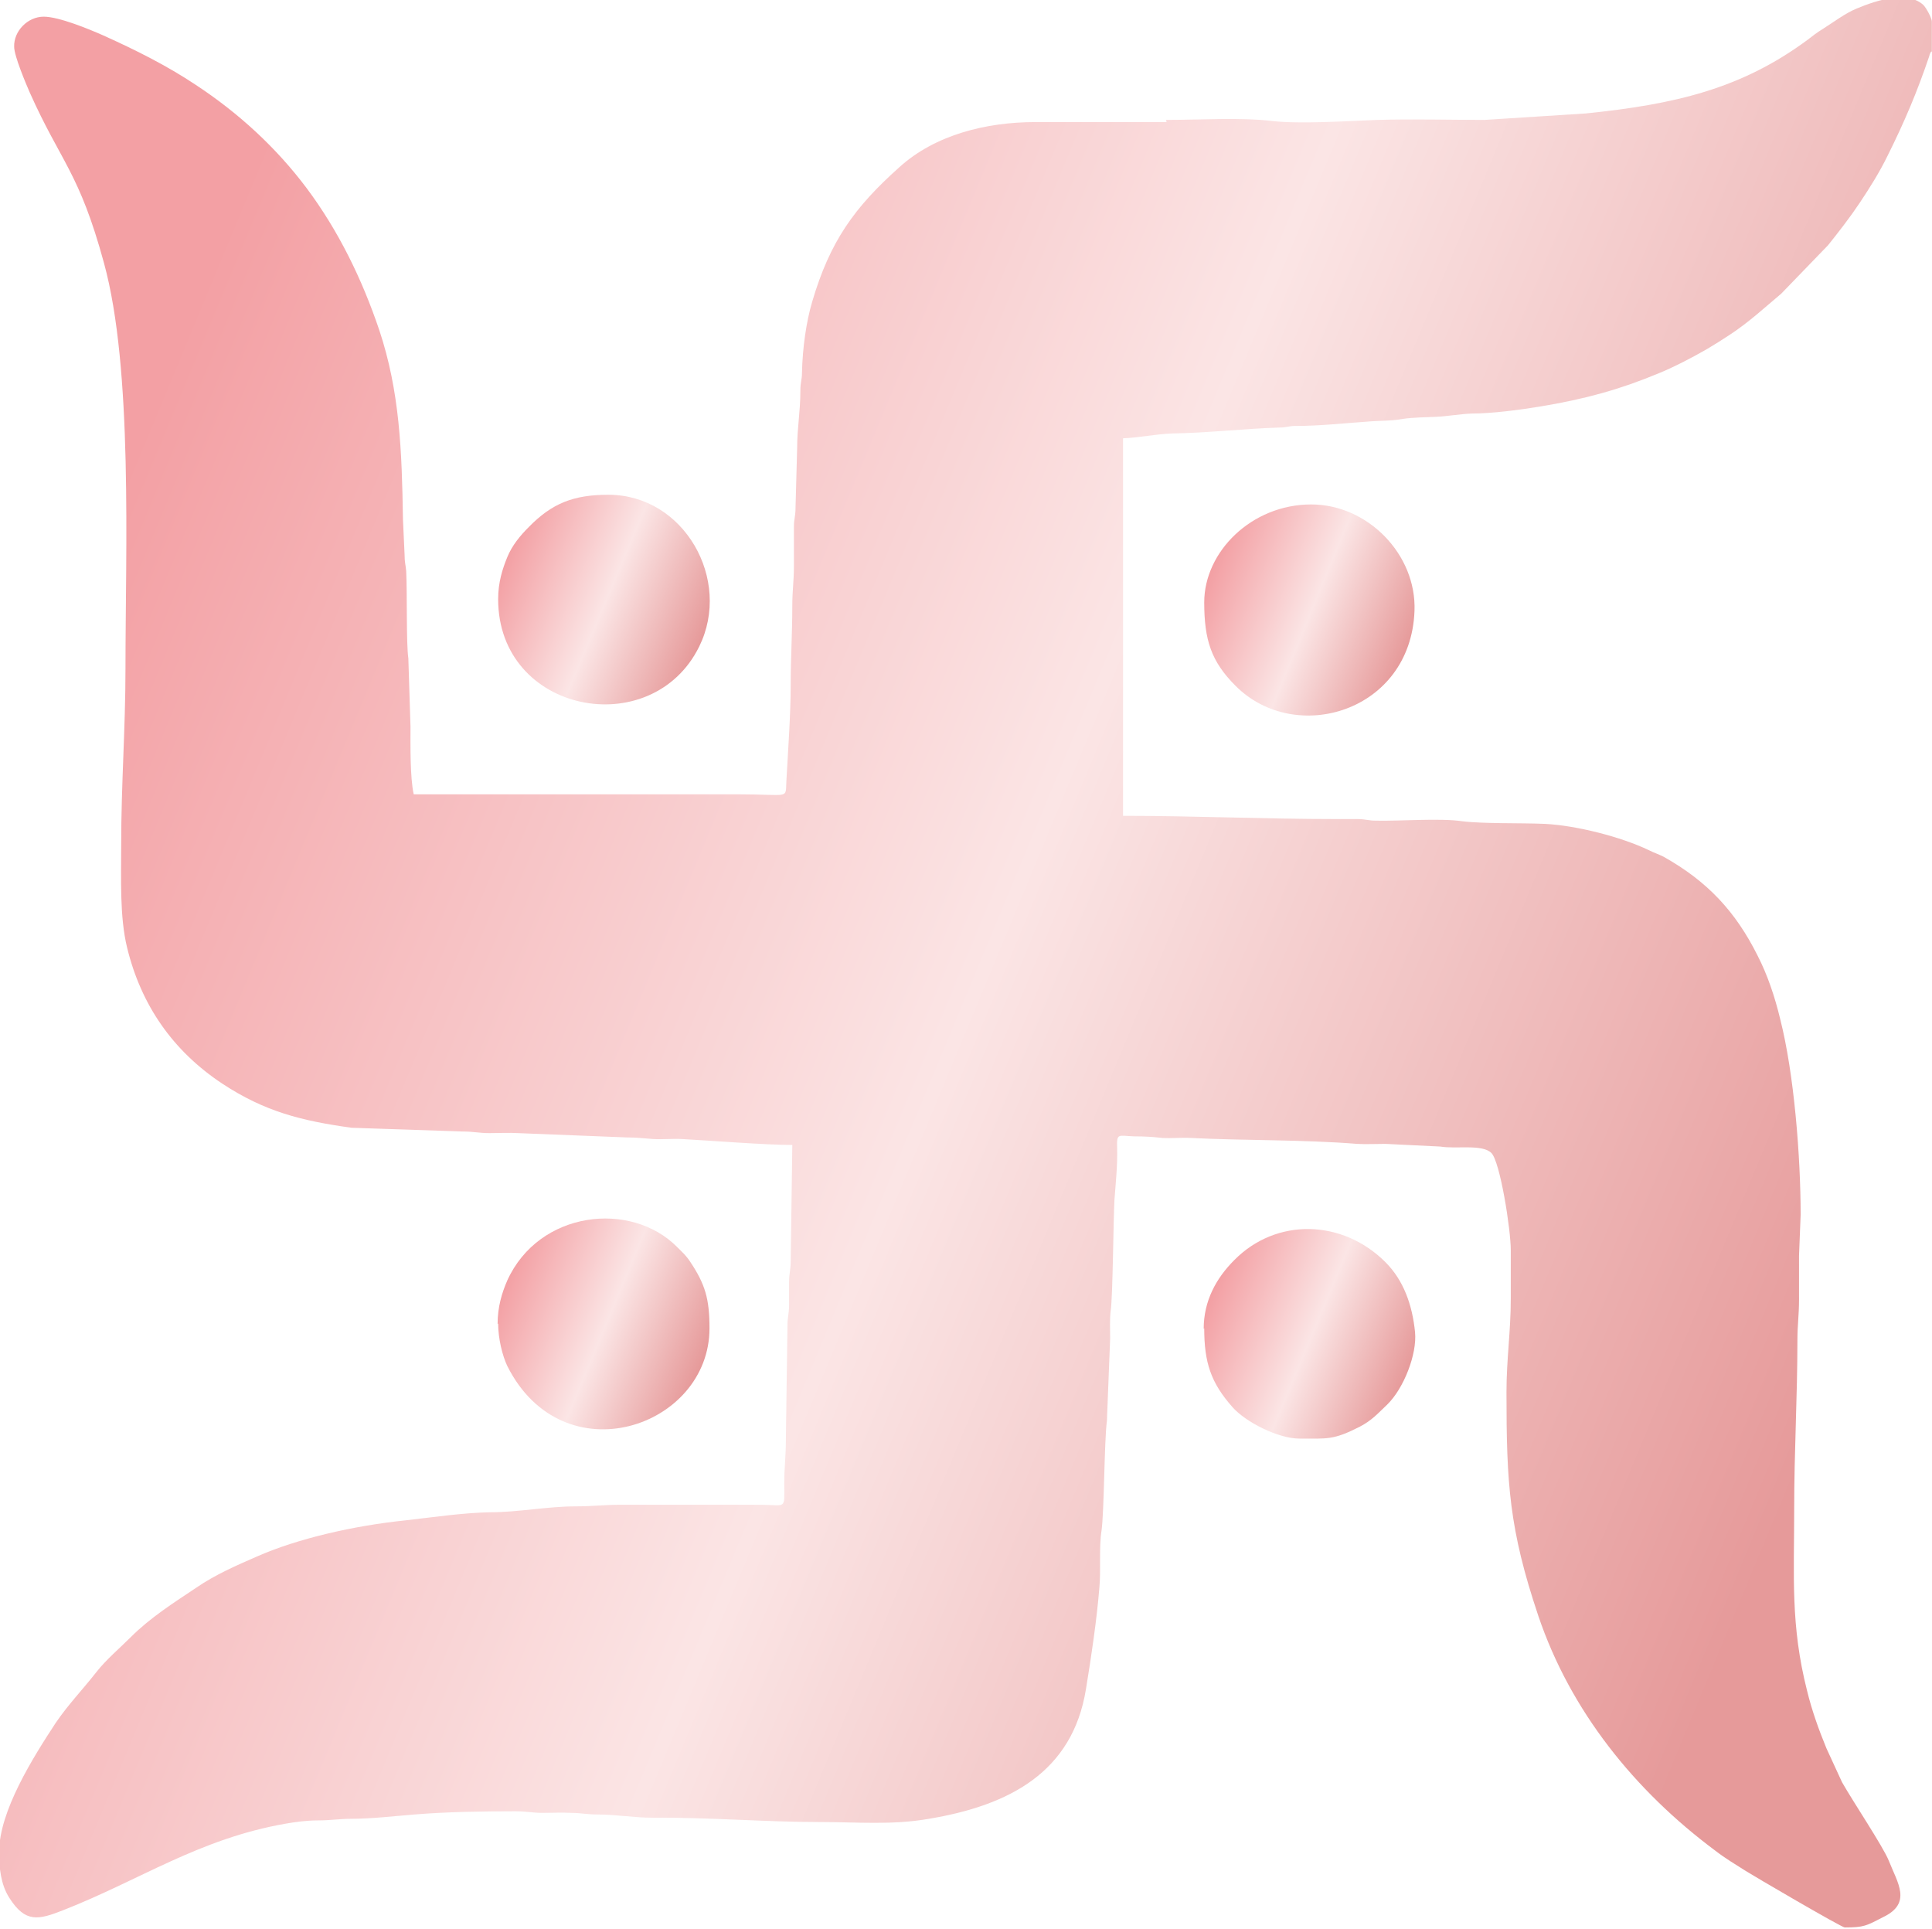 <?xml version="1.0" encoding="UTF-8"?>
<!DOCTYPE svg PUBLIC "-//W3C//DTD SVG 1.1//EN" "http://www.w3.org/Graphics/SVG/1.1/DTD/svg11.dtd">
<!-- Creator: CorelDRAW 2021 (64-Bit) -->
<svg xmlns="http://www.w3.org/2000/svg" xml:space="preserve" width="20.352mm" height="20.32mm" version="1.1" style="shape-rendering:geometricPrecision; text-rendering:geometricPrecision; image-rendering:optimizeQuality; fill-rule:evenodd; clip-rule:evenodd"
viewBox="0 0 35.92 35.87"
 xmlns:xlink="http://www.w3.org/1999/xlink"
 xmlns:xodm="http://www.corel.com/coreldraw/odm/2003">
 <defs>
  <style type="text/css">
   <![CDATA[
    .fil1 {fill:url(#id0)}
    .fil3 {fill:url(#id1)}
    .fil2 {fill:url(#id2)}
    .fil0 {fill:url(#id3)}
    .fil4 {fill:url(#id4)}
   ]]>
  </style>
  <linearGradient id="id0" gradientUnits="userSpaceOnUse" x1="9.41" y1="23.86" x2="13.04" y2="25.37">
   <stop offset="0" style="stop-opacity:1; stop-color:#F3A0A4"/>
   <stop offset="0.51" style="stop-opacity:1; stop-color:#FBE5E5"/>
   <stop offset="1" style="stop-opacity:1; stop-color:#E69A9A"/>
  </linearGradient>
  <linearGradient id="id1" gradientUnits="userSpaceOnUse" xlink:href="#id0" x1="9.42" y1="10.39" x2="13.04" y2="11.91">
  </linearGradient>
  <linearGradient id="id2" gradientUnits="userSpaceOnUse" xlink:href="#id0" x1="22.54" y1="10.59" x2="26.16" y2="12.08">
  </linearGradient>
  <linearGradient id="id3" gradientUnits="userSpaceOnUse" xlink:href="#id0" x1="1.38" y1="11.05" x2="34.54" y2="24.82">
  </linearGradient>
  <linearGradient id="id4" gradientUnits="userSpaceOnUse" xlink:href="#id0" x1="22.55" y1="24.04" x2="26.17" y2="25.55">
  </linearGradient>
 </defs>
 <g id="Layer_x0020_1">
  <g id="_2018192486688">
   <path class="fil0" d="M21.69 2.27l-2.44 0c-0.92,0 -1.87,0.24 -2.53,0.84 -0.84,0.75 -1.29,1.38 -1.62,2.5 -0.11,0.37 -0.18,0.86 -0.19,1.32 -0,0.14 -0.03,0.17 -0.03,0.34 0,0.39 -0.06,0.68 -0.06,1.07l-0.03 1.1c-0,0.17 -0.03,0.2 -0.03,0.36 -0,0.24 0,0.49 0,0.73 0,0.28 -0.03,0.45 -0.03,0.73 0,0.53 -0.03,0.96 -0.03,1.49 0,0.52 -0.05,1.23 -0.08,1.77 -0.02,0.35 0.08,0.25 -0.9,0.25 -2.01,0 -4.02,0 -6.03,0 -0.07,-0.31 -0.06,-0.93 -0.06,-1.26l-0.04 -1.27c-0.04,-0.26 -0.02,-1.24 -0.04,-1.62 -0.01,-0.13 -0.03,-0.15 -0.03,-0.31l-0.03 -0.65c-0.02,-1.28 -0.06,-2.38 -0.44,-3.52 -0.32,-0.95 -0.76,-1.85 -1.35,-2.64 -0.57,-0.76 -1.27,-1.4 -2.06,-1.92 -0.54,-0.36 -1.12,-0.65 -1.72,-0.92 -0.27,-0.12 -0.83,-0.35 -1.11,-0.35 -0.3,0 -0.56,0.27 -0.55,0.56 0,0.17 0.22,0.69 0.29,0.85 0.58,1.3 0.92,1.48 1.38,3.17 0.54,1.97 0.4,5.34 0.4,7.54 0,1.11 -0.08,2.16 -0.08,3.28 0,0.61 -0.03,1.34 0.11,1.91 0.26,1.07 0.85,1.92 1.77,2.53 0.79,0.52 1.47,0.69 2.4,0.82l2.07 0.07c0.21,-0 0.3,0.03 0.5,0.03 0.16,-0 0.38,-0.01 0.53,0l2.02 0.08c0.21,-0 0.34,0.02 0.5,0.03 0.17,0.01 0.36,-0.01 0.53,-0 0.55,0.03 1.55,0.11 2.05,0.11l-0.03 2.16c-0,0.17 -0.03,0.22 -0.03,0.39 -0,0.14 0,0.28 0,0.42 -0,0.17 -0.03,0.22 -0.03,0.39l-0.03 2.13c0,0.31 -0.03,0.5 -0.03,0.81 0,0.5 0.05,0.39 -0.48,0.39l-2.55 0c-0.32,0 -0.53,0.03 -0.84,0.03 -0.54,-0 -1.07,0.11 -1.6,0.11 -0.51,0.01 -1.04,0.09 -1.57,0.15 -0.97,0.1 -2.01,0.34 -2.76,0.67 -0.39,0.17 -0.78,0.34 -1.13,0.58 -0.42,0.28 -0.86,0.56 -1.22,0.92 -0.21,0.21 -0.46,0.42 -0.64,0.65 -0.25,0.32 -0.53,0.61 -0.76,0.95 -0.42,0.64 -1.05,1.64 -1.05,2.4 0,0.29 0.03,0.6 0.19,0.85 0.3,0.47 0.54,0.41 1,0.23 1.43,-0.56 2.53,-1.33 4.14,-1.61 0.17,-0.03 0.39,-0.06 0.59,-0.06 0.24,0 0.41,-0.03 0.62,-0.03 0.39,-0 0.8,-0.05 1.18,-0.08 0.61,-0.05 1.26,-0.06 1.88,-0.06 0.21,-0 0.33,0.03 0.5,0.03 0.18,0 0.36,-0.01 0.54,-0 0.17,0 0.29,0.03 0.5,0.03 0.33,-0 0.67,0.06 1.01,0.06 1.04,-0.01 2.06,0.08 3.12,0.08 0.68,-0 1.34,0.06 2.02,-0.06 1.5,-0.25 2.67,-0.87 2.92,-2.41 0.1,-0.61 0.2,-1.28 0.25,-1.89 0.03,-0.32 -0.01,-0.75 0.04,-1.06 0.05,-0.36 0.05,-1.67 0.1,-2.04l0.06 -1.53c0,-0.17 -0.01,-0.36 0.01,-0.52 0.04,-0.24 0.05,-1.73 0.07,-2.06 0.02,-0.27 0.06,-0.65 0.05,-0.96 -0.01,-0.29 0.02,-0.23 0.31,-0.22 0.21,0 0.36,0.01 0.53,0.03 0.17,0.01 0.36,-0.01 0.53,0 1,0.05 2.1,0.03 3.09,0.11 0.17,0.01 0.36,-0 0.53,0l1.02 0.05c0.3,0.05 0.78,-0.05 0.95,0.12 0.16,0.16 0.36,1.41 0.36,1.81l0 0.9c0,0.61 -0.08,1.12 -0.08,1.74 0,1.7 0.05,2.54 0.59,4.15 0.6,1.78 1.8,3.26 3.29,4.37 0.18,0.14 0.38,0.26 0.57,0.38 0.09,0.06 1.78,1.05 1.84,1.05 0.36,0 0.4,-0.03 0.71,-0.19 0.55,-0.26 0.27,-0.64 0.11,-1.05 -0.11,-0.27 -0.66,-1.09 -0.87,-1.46l-0.29 -0.63c-0.14,-0.34 -0.27,-0.7 -0.36,-1.07 -0.31,-1.22 -0.24,-2.13 -0.24,-3.38 0,-1.08 0.06,-2.08 0.06,-3.14 -0,-0.28 0.03,-0.46 0.03,-0.76 0,-0.27 0,-0.54 -0,-0.81l0.03 -0.76c0,-1.08 -0.12,-2.62 -0.38,-3.64 -0.1,-0.42 -0.24,-0.83 -0.42,-1.18 -0.41,-0.82 -0.93,-1.38 -1.75,-1.84 -0.1,-0.05 -0.17,-0.07 -0.27,-0.12 -0.52,-0.25 -1.35,-0.46 -1.93,-0.49 -0.43,-0.02 -1.16,0 -1.55,-0.05 -0.41,-0.06 -1.15,-0 -1.59,-0.01 -0.16,-0 -0.19,-0.03 -0.36,-0.03 -0.13,-0 -0.26,0 -0.39,0 -1.32,0 -2.64,-0.06 -3.96,-0.06l0 -7.02c0.29,-0.01 0.61,-0.08 0.92,-0.09 0.66,-0.01 1.33,-0.09 1.99,-0.11 0.14,-0 0.15,-0.03 0.31,-0.03 0.43,-0 0.89,-0.05 1.32,-0.08 0.22,-0.02 0.44,-0.01 0.66,-0.05 0.19,-0.03 0.44,-0.03 0.63,-0.04 0.21,-0.01 0.42,-0.05 0.65,-0.06 0.38,-0 0.91,-0.07 1.27,-0.13 0.85,-0.14 1.49,-0.32 2.19,-0.61 0.3,-0.12 0.66,-0.31 0.92,-0.46 0.15,-0.09 0.28,-0.17 0.43,-0.27 0.35,-0.23 0.64,-0.5 0.95,-0.76l0.87 -0.9c0.2,-0.25 0.41,-0.52 0.59,-0.79 0.18,-0.27 0.37,-0.57 0.52,-0.88 0.31,-0.62 0.55,-1.19 0.77,-1.84 0.01,-0.04 0.01,-0.04 0.02,-0.06 0.03,-0.07 0.03,-0 0.03,-0.03l0 -0.04 0 -0.01 0 -0.51c0,-0.06 -0.1,-0.25 -0.16,-0.31 -0.09,-0.08 -0.2,-0.12 -0.33,-0.13l-0.2 0c-0.26,0.02 -0.54,0.13 -0.71,0.2 -0.2,0.08 -0.44,0.26 -0.63,0.38 -0.1,0.06 -0.19,0.13 -0.28,0.2 -1.23,0.91 -2.46,1.2 -4.13,1.37l-1.88 0.12c-0.65,-0 -1.35,-0.02 -1.99,-0 -0.56,0.02 -1.43,0.08 -1.96,0.02 -0.59,-0.07 -1.33,-0.02 -1.97,-0.02z"/>
   <path class="fil1" d="M9.26 24.61c0,0.28 0.08,0.6 0.17,0.79 1.04,2.07 3.76,1.14 3.76,-0.7 0,-0.55 -0.08,-0.82 -0.36,-1.24 -0.08,-0.12 -0.14,-0.17 -0.24,-0.27 -0.86,-0.87 -2.57,-0.68 -3.16,0.62 -0.1,0.23 -0.18,0.49 -0.18,0.81z"/>
   <path class="fil2" d="M22.39 11.2c0,0.7 0.13,1.1 0.58,1.55 1.11,1.12 3.26,0.49 3.33,-1.39 0.04,-1.05 -0.87,-1.98 -1.92,-1.98 -1.11,0 -1.99,0.88 -1.99,1.82z"/>
   <path class="fil3" d="M9.26 11.14c0,2.13 2.86,2.67 3.74,0.88 0.61,-1.24 -0.28,-2.82 -1.69,-2.82 -0.65,0 -1.05,0.16 -1.48,0.6 -0.16,0.16 -0.31,0.34 -0.4,0.56 -0.09,0.22 -0.17,0.47 -0.17,0.78z"/>
   <path class="fil4" d="M22.39 24.7c0,0.63 0.12,1.01 0.53,1.47 0.24,0.27 0.84,0.58 1.24,0.58 0.52,0 0.63,0.03 1.12,-0.22 0.23,-0.12 0.33,-0.24 0.51,-0.41 0.31,-0.3 0.56,-0.94 0.52,-1.35 -0.05,-0.5 -0.21,-0.96 -0.55,-1.3 -0.8,-0.8 -2.03,-0.83 -2.81,-0.04 -0.34,0.34 -0.57,0.76 -0.57,1.28z"/>
  </g>
 </g>
</svg>
